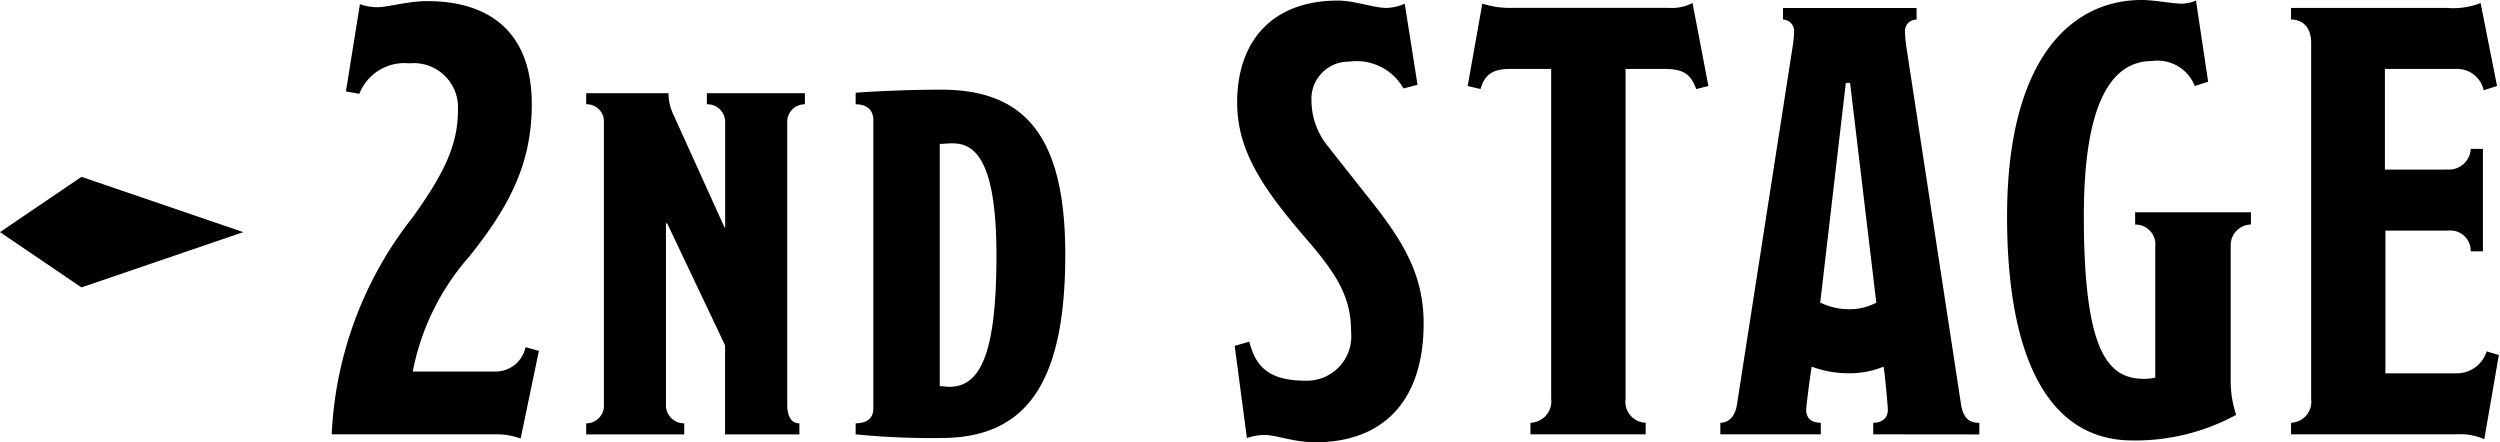 <svg xmlns="http://www.w3.org/2000/svg" width="113.052" height="20" viewBox="0 0 113.052 20"><g transform="translate(-8 -16)"><path d="M125.2,29.862l-2.5-7.317-2.5,7.316,2.5,3.684Z" transform="translate(41.545 -96.203) rotate(90)"/><g transform="translate(23 16)"><rect width="98" height="20" transform="translate(0.053)" fill="rgba(0,245,255,0)"/><path d="M19.834,93.834a3,3,0,0,0-1.075-.193H11.291a17.092,17.092,0,0,1,3.665-9.82C16.444,81.751,17,80.483,17,78.965a2,2,0,0,0-2.2-2.1,2.188,2.188,0,0,0-2.26,1.378l-.606-.11.634-3.945a2.388,2.388,0,0,0,.772.139c.5,0,1.378-.276,2.287-.276,2.646,0,4.712,1.269,4.712,4.661,0,2.76-1.075,4.69-2.811,6.87A11.043,11.043,0,0,0,14.956,90.8h3.775a1.375,1.375,0,0,0,1.323-1.1l.606.166ZM31.89,79.544V92.29c0,.552.193.855.551.855v.5H29.079V89.615L26.461,84.1h-.055V92.29a.819.819,0,0,0,.827.855v.5H22.8v-.5a.8.8,0,0,0,.8-.855V79.544a.775.775,0,0,0-.8-.828v-.5h3.72a2.325,2.325,0,0,0,.248,1.022l2.287,5.048h.028V79.544a.8.8,0,0,0-.827-.828v-.5H32.69v.5a.79.79,0,0,0-.8.828m6.98,14.263a34.738,34.738,0,0,1-3.886-.166v-.5c.5,0,.8-.221.8-.661V79.434c0-.469-.3-.717-.8-.717v-.523c.716-.056,2.315-.139,3.858-.139,3.638,0,5.622,1.9,5.622,7.45,0,5.655-1.653,8.3-5.594,8.3m.524-13.324c-.276,0-.441.027-.606.027V91.462c.138,0,.276.029.441.029,1.433,0,2.122-1.6,2.122-5.932,0-4.055-.854-5.075-1.957-5.075M55.764,94c-.965,0-1.764-.331-2.288-.331a2.62,2.62,0,0,0-.8.138l-.551-4.166.661-.192c.277,1.1.854,1.766,2.535,1.766a2.007,2.007,0,0,0,2.067-2.208c0-1.544-.606-2.566-2.039-4.221-1.983-2.29-3.113-4-3.113-6.152,0-2.813,1.626-4.607,4.546-4.607.772,0,1.627.331,2.206.331a2.142,2.142,0,0,0,.826-.192l.579,3.668L59.759,78a2.434,2.434,0,0,0-2.452-1.213,1.685,1.685,0,0,0-1.71,1.792,3.284,3.284,0,0,0,.772,2.07c.69.882,1.241,1.572,1.875,2.373,1.487,1.875,2.425,3.392,2.425,5.6,0,3.585-1.9,5.379-4.905,5.379M73,78.028c-.248-.635-.524-.91-1.433-.91H69.8V92.041a.95.95,0,0,0,.909,1.076v.524H65.5v-.524a.969.969,0,0,0,.937-1.076V77.117H64.59c-.8,0-1.157.248-1.35.91l-.579-.139.661-3.723a4.156,4.156,0,0,0,1.24.192h7.22a2.016,2.016,0,0,0,1.047-.221l.716,3.752ZM81,93.641v-.524c.468,0,.661-.276.661-.579,0-.11-.11-1.435-.193-1.958a4.071,4.071,0,0,1-1.571.3,4.82,4.82,0,0,1-1.681-.3c-.083.523-.248,1.792-.248,1.958,0,.331.193.579.661.579v.524H74.086v-.524c.386,0,.661-.3.744-.772l2.535-16.3a4.12,4.12,0,0,0,.055-.58.517.517,0,0,0-.5-.579v-.524H82.96v.524a.514.514,0,0,0-.524.552,5.9,5.9,0,0,0,.055.635l2.48,16.221c.11.662.413.828.827.828v.524Zm-1.047-15.89h-.193l-1.157,9.933a3.021,3.021,0,0,0,1.323.3,2.531,2.531,0,0,0,1.213-.3Zm17.212,7.422v5.959a4.811,4.811,0,0,0,.248,1.627,9.534,9.534,0,0,1-4.684,1.159c-3.858,0-5.677-3.834-5.677-10.125,0-7.089,2.866-9.793,6.09-9.793.551,0,1.405.166,1.819.166a1.787,1.787,0,0,0,.634-.139l.551,3.67-.606.192a1.806,1.806,0,0,0-1.929-1.13c-1.984,0-3.087,2.206-3.087,7.007,0,6.179,1.1,7.366,2.729,7.366a2.543,2.543,0,0,0,.5-.055v-5.9a.9.9,0,0,0-.91-1.021V83.6h5.237v.552a.931.931,0,0,0-.91,1.021m11.462,8.69a2.64,2.64,0,0,0-1.268-.222H99.894v-.524a.95.95,0,0,0,.909-1.076V75.93c0-.689-.386-1.048-.909-1.048v-.524h7.055a3.385,3.385,0,0,0,1.516-.221l.744,3.752-.606.193a1.222,1.222,0,0,0-1.185-.965h-3.279v4.551H107a.985.985,0,0,0,1.02-.937h.551v4.634h-.551a.92.92,0,0,0-1.02-.937h-2.838v6.455h3.2a1.414,1.414,0,0,0,1.378-.994l.551.166Z" transform="translate(-11.291 -74)"/></g></g></svg>